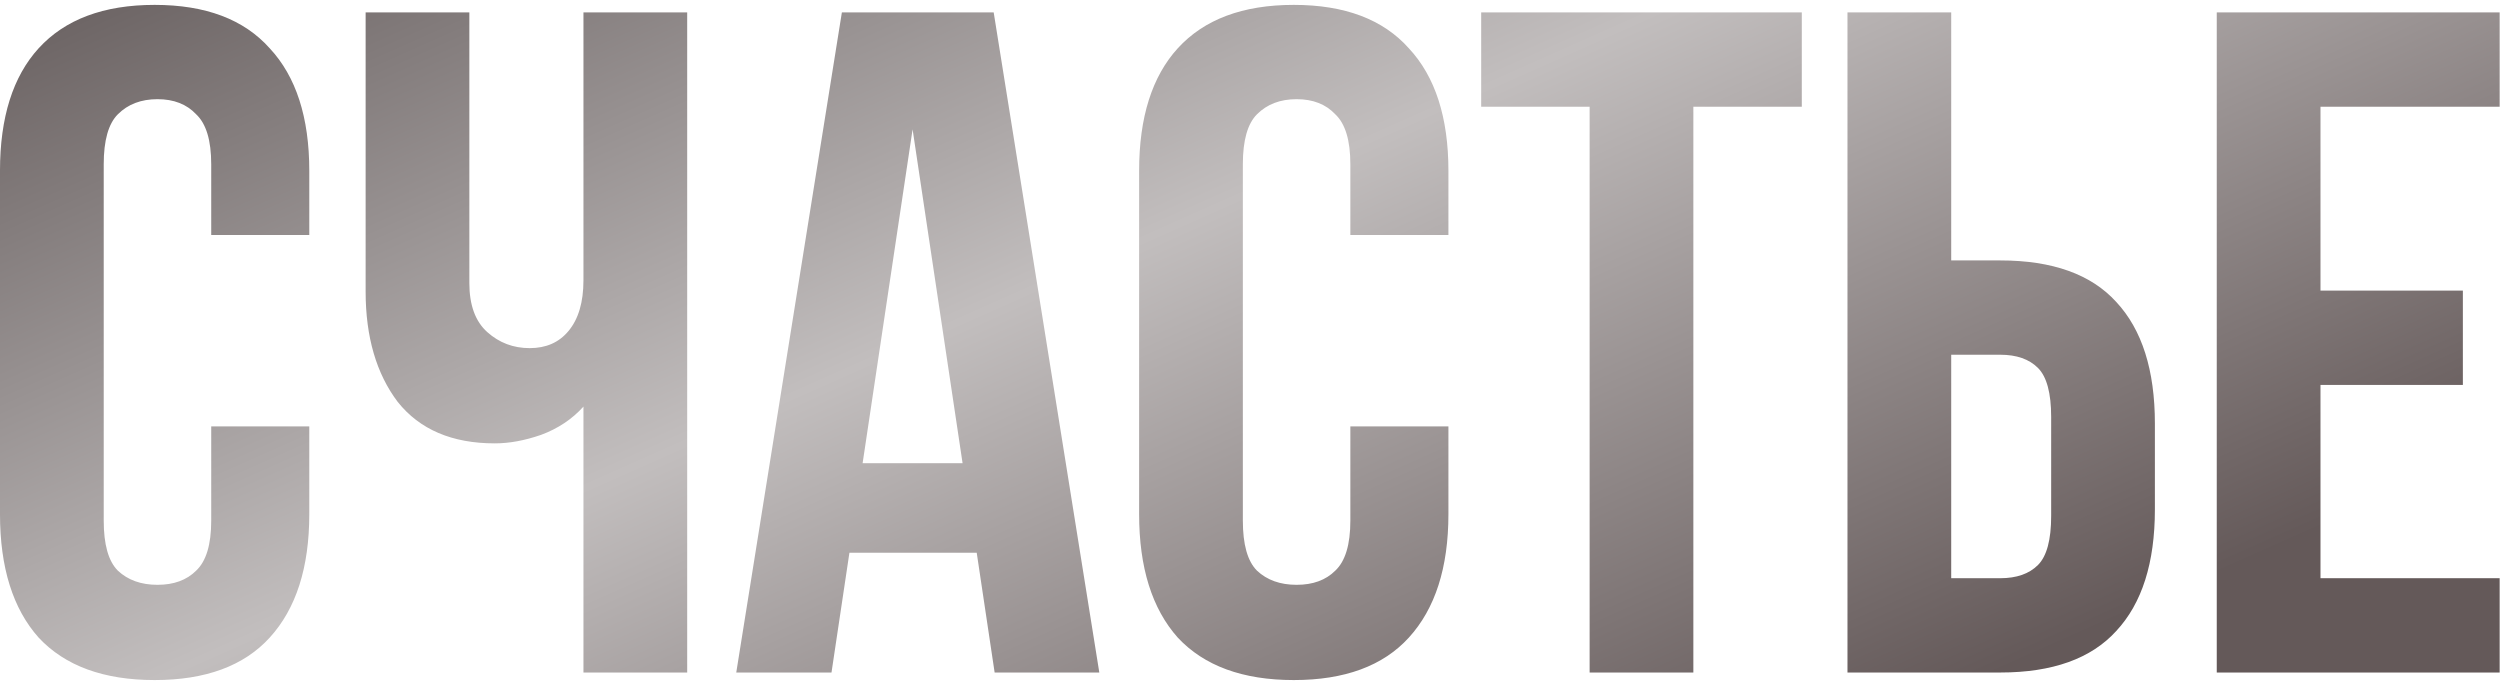 <?xml version="1.0" encoding="UTF-8"?> <svg xmlns="http://www.w3.org/2000/svg" width="342" height="94" viewBox="0 0 342 94" fill="none"> <path d="M42.311 58.331V70.328C42.311 77.638 40.505 83.271 36.893 87.227C33.367 91.097 28.121 93.032 21.155 93.032C14.189 93.032 8.9 91.097 5.288 87.227C1.762 83.271 -0.001 77.638 -0.001 70.328V23.372C-0.001 16.062 1.762 10.472 5.288 6.602C8.9 2.646 14.189 0.668 21.155 0.668C28.121 0.668 33.367 2.646 36.893 6.602C40.505 10.472 42.311 16.062 42.311 23.372V32.144H28.895V22.469C28.895 19.201 28.207 16.922 26.831 15.632C25.541 14.256 23.778 13.568 21.542 13.568C19.306 13.568 17.5 14.256 16.124 15.632C14.834 16.922 14.189 19.201 14.189 22.469V71.231C14.189 74.499 14.834 76.778 16.124 78.068C17.5 79.358 19.306 80.003 21.542 80.003C23.778 80.003 25.541 79.358 26.831 78.068C28.207 76.778 28.895 74.499 28.895 71.231V58.331H42.311ZM94.007 1.7V92H79.817V55.622C78.269 57.342 76.334 58.632 74.012 59.492C71.776 60.266 69.669 60.653 67.691 60.653C61.843 60.653 57.414 58.761 54.404 54.977C51.48 51.107 50.018 46.076 50.018 39.884V1.7H64.208V38.723C64.208 41.733 65.025 43.969 66.659 45.431C68.293 46.893 70.228 47.624 72.464 47.624C74.7 47.624 76.463 46.85 77.753 45.302C79.129 43.668 79.817 41.346 79.817 38.336V1.7H94.007ZM150.385 92H136.066L133.615 75.617H116.2L113.749 92H100.72L115.168 1.7H135.937L150.385 92ZM118.006 63.362H131.68L124.843 17.696L118.006 63.362ZM198.144 58.331V70.328C198.144 77.638 196.338 83.271 192.726 87.227C189.2 91.097 183.954 93.032 176.988 93.032C170.022 93.032 164.733 91.097 161.121 87.227C157.595 83.271 155.832 77.638 155.832 70.328V23.372C155.832 16.062 157.595 10.472 161.121 6.602C164.733 2.646 170.022 0.668 176.988 0.668C183.954 0.668 189.2 2.646 192.726 6.602C196.338 10.472 198.144 16.062 198.144 23.372V32.144H184.728V22.469C184.728 19.201 184.04 16.922 182.664 15.632C181.374 14.256 179.611 13.568 177.375 13.568C175.139 13.568 173.333 14.256 171.957 15.632C170.667 16.922 170.022 19.201 170.022 22.469V71.231C170.022 74.499 170.667 76.778 171.957 78.068C173.333 79.358 175.139 80.003 177.375 80.003C179.611 80.003 181.374 79.358 182.664 78.068C184.04 76.778 184.728 74.499 184.728 71.231V58.331H198.144ZM202.626 1.7H246.486V14.6H231.651V92H217.461V14.6H202.626V1.7ZM252.735 92V1.7H266.925V35.627H273.633C280.771 35.627 286.06 37.519 289.5 41.303C293.026 45.087 294.789 50.634 294.789 57.944V69.683C294.789 76.993 293.026 82.54 289.5 86.324C286.06 90.108 280.771 92 273.633 92H252.735ZM273.633 79.1C275.869 79.1 277.589 78.498 278.793 77.294C279.997 76.09 280.599 73.854 280.599 70.586V57.041C280.599 53.773 279.997 51.537 278.793 50.333C277.589 49.129 275.869 48.527 273.633 48.527H266.925V79.1H273.633ZM317.442 39.755H336.921V52.655H317.442V79.1H341.952V92H303.252V1.7H341.952V14.6H317.442V39.755Z" fill="url(#paint0_linear_343_177)"></path> <defs> <linearGradient id="paint0_linear_343_177" x1="141.833" y1="-84.034" x2="228.89" y2="111.673" gradientUnits="userSpaceOnUse"> <stop offset="0.021" stop-color="#595050"></stop> <stop offset="0.526" stop-color="#C2BEBE"></stop> <stop offset="1" stop-color="#645959"></stop> </linearGradient> </defs> </svg> 